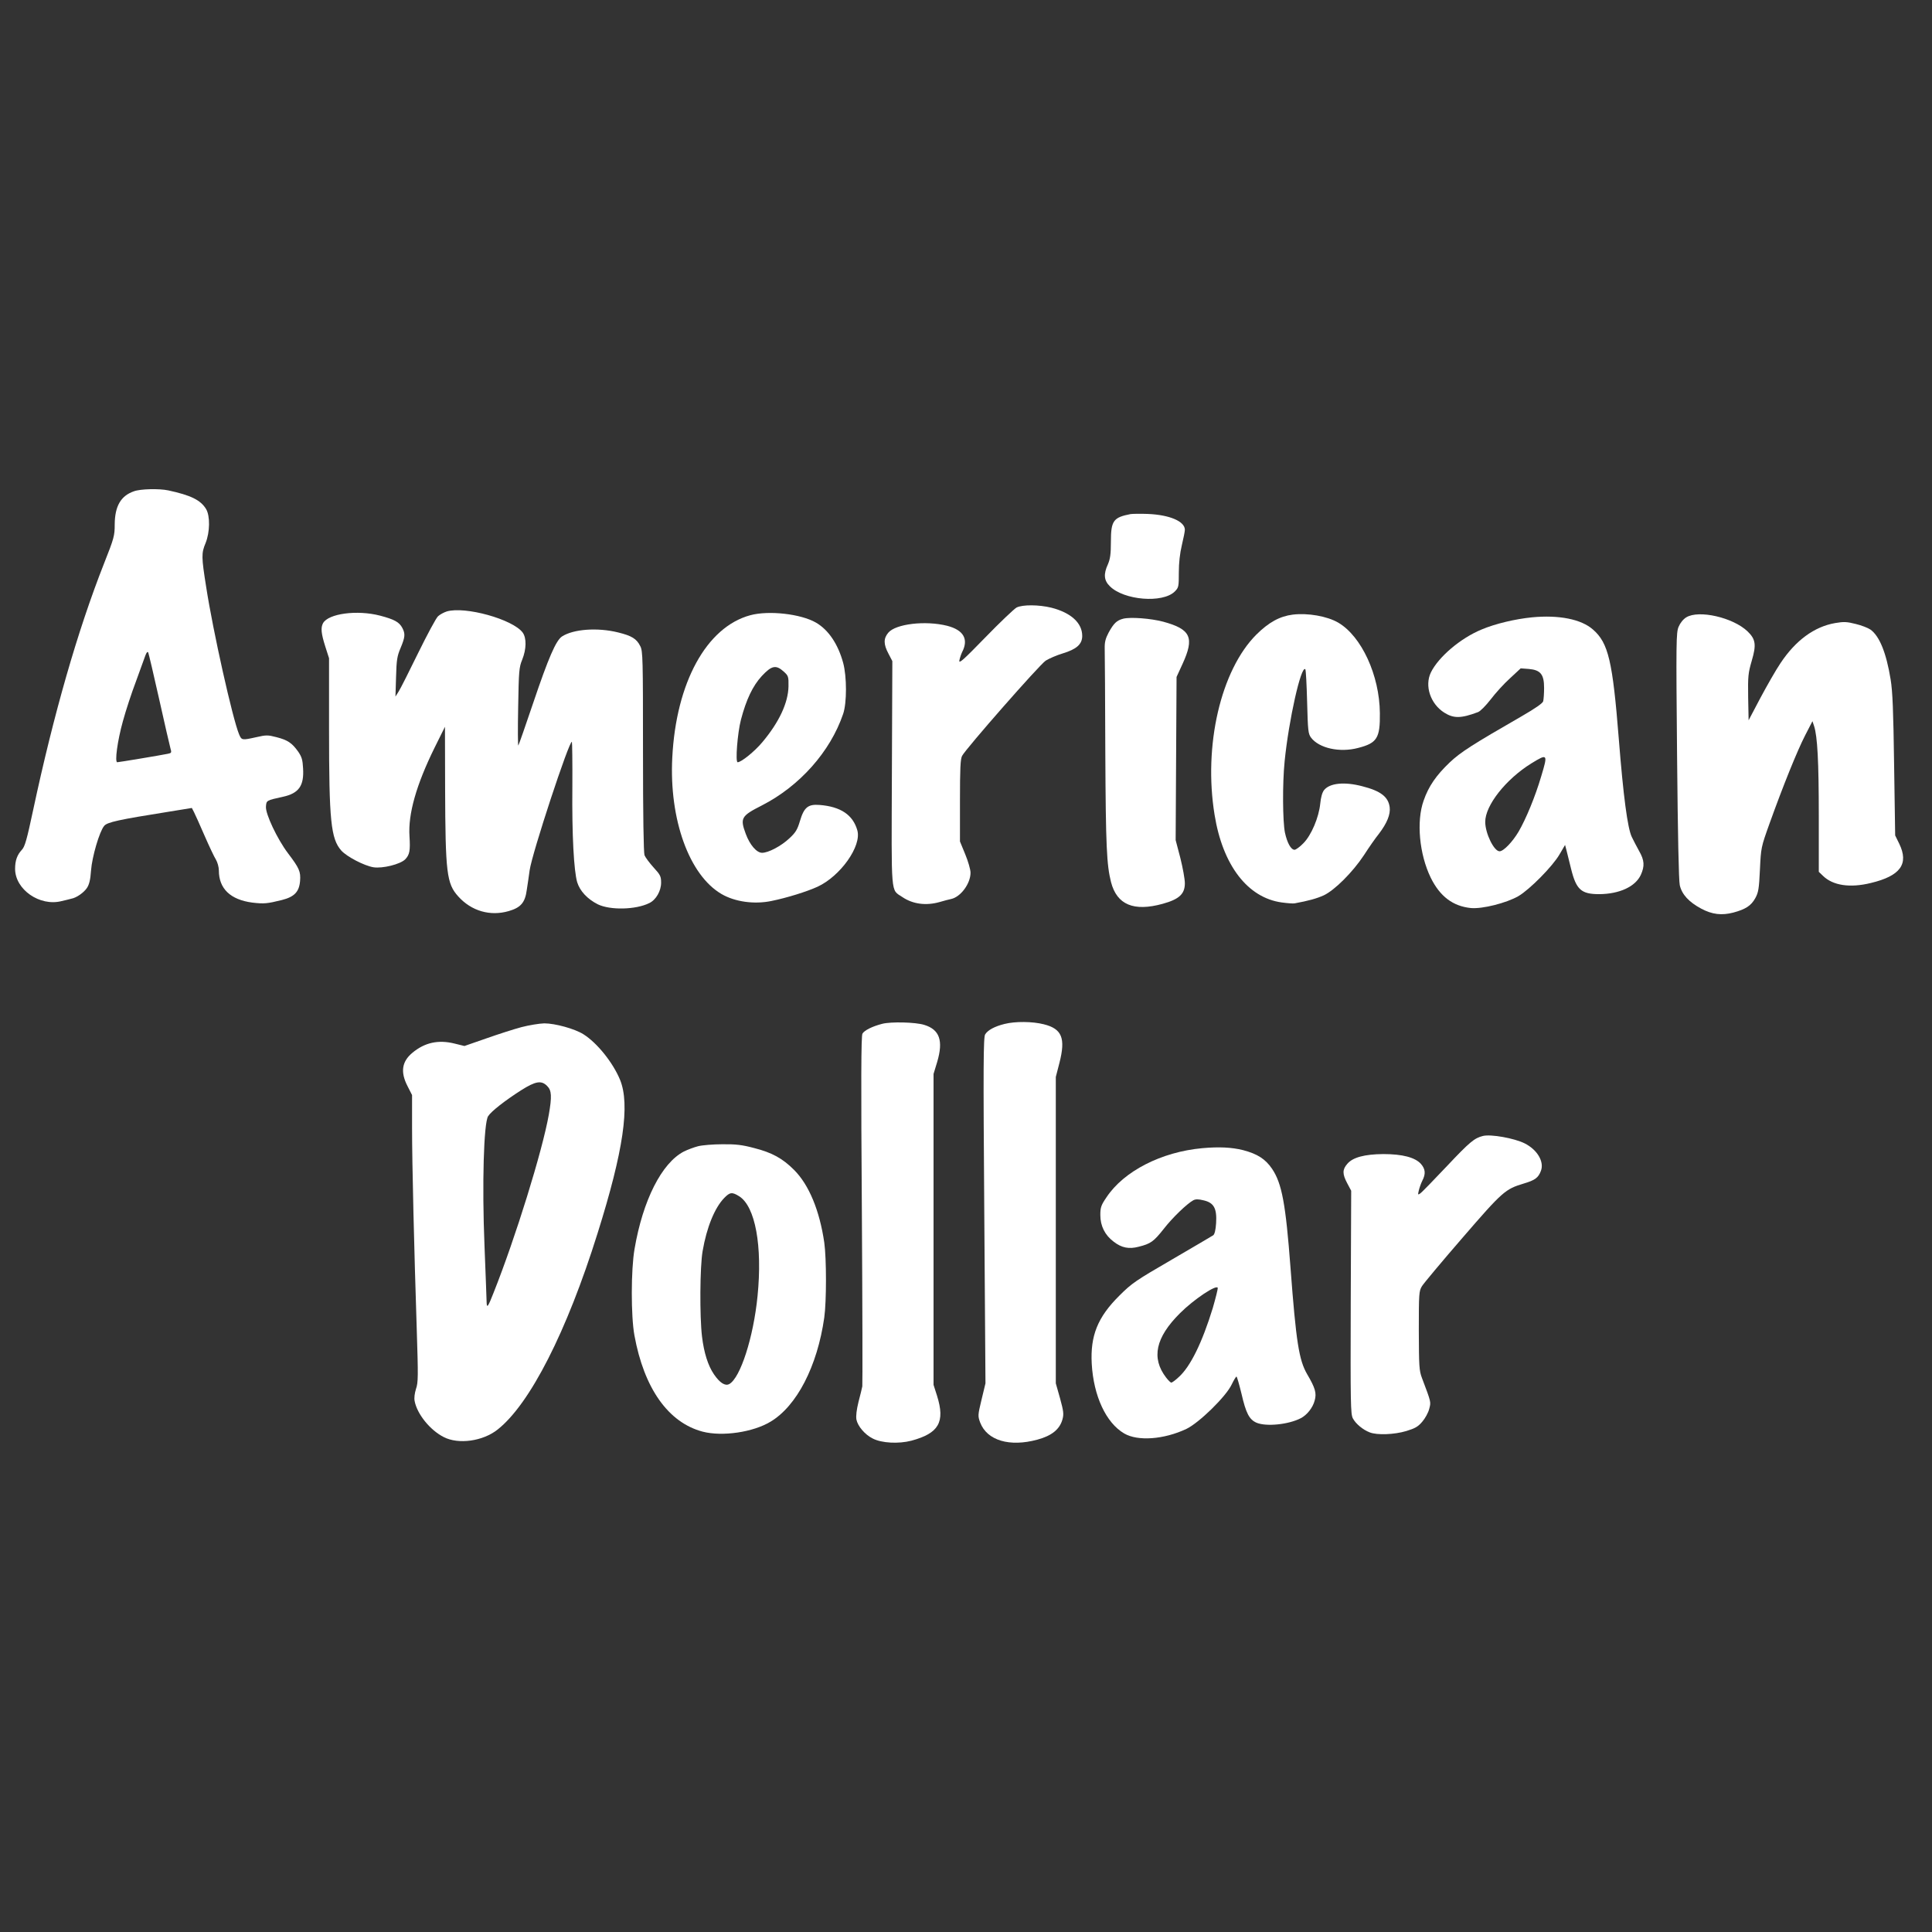 <?xml version="1.0" standalone="no"?>
<!DOCTYPE svg PUBLIC "-//W3C//DTD SVG 20010904//EN"
 "http://www.w3.org/TR/2001/REC-SVG-20010904/DTD/svg10.dtd">
<svg version="1.0" xmlns="http://www.w3.org/2000/svg"
 width="1280pt" height="1280pt" viewBox="0 0 1280 1280"
 preserveAspectRatio="xMidYMid meet">
<rect x="0" y="0" width="1280" height="1280" fill="#333333" stroke="none"/>
<g transform="translate(0,1280) scale(0.1,-0.1)"
fill="#ffffff" stroke="none">
<path d="M887 9545 c-87 -30 -126 -99 -127 -219 0 -75 -4 -91 -71 -260 -175
-444 -334 -999 -469 -1631 -42 -197 -55 -244 -75 -265 -31 -33 -45 -71 -45
-126 0 -137 163 -251 308 -214 26 6 55 13 65 16 34 6 82 40 103 71 15 23 23
54 27 115 7 93 56 259 87 296 20 25 94 41 433 95 l148 24 14 -27 c8 -15 39
-85 70 -156 31 -71 65 -143 76 -160 10 -17 19 -49 19 -71 0 -121 77 -194 222
-213 77 -9 98 -7 195 17 83 21 115 54 121 126 5 63 -5 85 -80 184 -71 94 -150
261 -146 309 3 41 2 41 112 65 106 23 141 73 134 188 -3 58 -9 77 -33 112 -41
57 -69 76 -143 95 -57 15 -69 15 -134 0 -95 -21 -97 -21 -114 19 -43 103 -173
684 -218 976 -32 201 -32 224 -4 291 29 72 31 180 3 226 -36 59 -101 91 -250
123 -61 13 -186 10 -228 -6z m167 -1375 c36 -162 70 -309 75 -327 9 -30 7 -32
-17 -37 -48 -10 -325 -56 -335 -56 -18 0 1 142 37 271 19 70 58 189 87 265 28
77 56 153 62 171 8 21 14 28 19 20 3 -7 36 -145 72 -307z"/>
<path d="M7490 9394 c-114 -22 -130 -44 -130 -183 0 -84 -5 -115 -20 -150 -30
-65 -26 -107 13 -145 93 -93 350 -114 430 -35 26 26 27 32 27 126 0 63 7 127
20 181 11 46 20 91 20 102 0 56 -101 99 -245 105 -49 2 -101 1 -115 -1z"/>
<path d="M6735 8775 c-16 -9 -110 -98 -207 -198 -145 -149 -176 -177 -172
-153 3 16 11 40 18 55 45 86 10 147 -99 175 -143 36 -341 13 -390 -46 -32 -38
-32 -76 1 -138 l26 -50 -3 -742 c-3 -832 -9 -768 69 -821 69 -47 157 -59 248
-33 27 8 61 17 76 20 63 14 128 102 128 174 0 21 -16 76 -35 122 l-35 85 0
270 c0 212 3 276 14 297 25 48 513 604 554 631 22 14 73 36 113 48 92 28 129
61 129 116 0 86 -75 154 -205 187 -82 20 -190 21 -230 1z"/>
<path d="M2960 8749 c-19 -6 -45 -20 -58 -32 -13 -12 -71 -120 -131 -242 -59
-121 -117 -236 -129 -255 l-22 -35 4 130 c3 113 7 138 30 192 30 72 32 93 12
132 -21 40 -53 57 -147 82 -153 40 -344 14 -379 -50 -16 -30 -12 -69 15 -154
l25 -78 0 -472 c0 -606 12 -723 81 -802 37 -41 152 -101 214 -111 61 -9 176
20 209 52 30 31 35 58 29 153 -10 148 45 341 166 587 l69 139 1 -410 c2 -558
10 -629 87 -714 87 -97 212 -133 335 -97 79 23 108 56 119 140 6 36 14 95 19
130 16 114 264 866 280 851 2 -3 4 -137 3 -298 -3 -322 10 -555 32 -632 18
-58 67 -111 136 -146 81 -40 252 -37 342 8 44 21 78 80 78 135 0 42 -5 52 -50
101 -27 30 -54 66 -60 81 -6 18 -10 260 -10 689 0 611 -1 665 -18 696 -24 49
-57 69 -147 91 -137 34 -297 22 -372 -27 -40 -27 -90 -143 -189 -436 -52 -154
-97 -283 -100 -286 -3 -3 -4 111 -1 254 4 240 6 264 27 315 28 70 29 143 3
179 -65 88 -382 176 -503 140z"/>
<path d="M4971 8724 c-290 -78 -492 -446 -517 -944 -21 -409 112 -778 326
-903 89 -52 218 -70 332 -46 103 21 234 62 304 94 152 70 294 270 264 374 -29
102 -110 157 -250 168 -76 6 -103 -15 -130 -106 -17 -57 -28 -76 -70 -115 -54
-51 -139 -96 -181 -96 -36 0 -81 52 -108 125 -39 105 -31 119 107 189 250 128
453 356 538 606 25 73 25 247 0 339 -34 124 -97 218 -180 266 -100 58 -313 82
-435 49z m221 -373 c31 -28 33 -33 32 -98 -2 -109 -62 -238 -174 -371 -51 -61
-139 -132 -163 -132 -16 0 -1 194 22 282 35 133 78 224 138 289 65 70 94 76
145 30z"/>
<path d="M8565 8728 c-87 -11 -159 -51 -241 -132 -236 -236 -352 -736 -277
-1195 54 -334 219 -549 445 -580 37 -5 75 -8 85 -6 93 17 146 32 193 53 72 34
191 152 267 267 32 50 76 113 98 140 55 72 78 130 72 177 -9 69 -60 108 -182
139 -118 31 -216 21 -253 -26 -12 -15 -21 -48 -25 -89 -9 -91 -59 -210 -112
-263 -23 -24 -50 -43 -58 -43 -24 0 -49 45 -64 114 -15 75 -17 324 -2 472 27
272 109 638 137 610 4 -4 9 -101 12 -216 5 -192 7 -211 26 -237 53 -70 190
-101 313 -68 124 32 145 65 143 230 -2 251 -122 510 -276 600 -74 43 -202 65
-301 53z"/>
<path d="M11172 8710 c-21 -13 -40 -37 -51 -63 -16 -39 -17 -96 -10 -852 5
-535 11 -827 18 -860 14 -61 60 -111 142 -155 73 -39 136 -46 213 -26 81 22
117 45 145 95 21 38 25 62 31 190 7 145 7 147 64 306 89 248 183 481 236 584
l48 93 11 -33 c22 -68 31 -233 31 -595 l0 -370 28 -27 c66 -64 179 -81 317
-47 196 47 253 126 188 260 l-27 55 -7 465 c-5 363 -10 488 -23 568 -29 178
-74 288 -134 331 -16 11 -59 28 -97 37 -59 15 -79 16 -137 6 -138 -24 -262
-115 -362 -266 -30 -44 -89 -148 -133 -230 l-78 -148 -3 152 c-2 141 0 160 24
243 31 105 26 142 -28 194 -96 92 -323 144 -406 93z"/>
<path d="M10150 8710 c-111 -11 -243 -42 -335 -81 -140 -58 -285 -182 -335
-284 -43 -89 -3 -208 88 -266 63 -40 112 -39 224 3 15 5 52 43 84 84 31 41 88
104 128 140 l71 66 54 -4 c78 -7 101 -36 101 -126 0 -37 -3 -76 -6 -88 -3 -13
-52 -47 -142 -99 -330 -190 -405 -238 -478 -307 -89 -85 -139 -157 -172 -252
-49 -137 -29 -355 47 -511 61 -124 147 -189 266 -201 76 -7 235 33 315 79 75
44 227 198 272 276 l37 63 10 -38 c5 -22 19 -76 30 -121 34 -137 67 -167 186
-167 135 1 240 50 276 128 26 58 24 96 -11 157 -16 30 -39 72 -49 94 -28 58
-56 270 -86 649 -41 517 -69 636 -171 725 -78 69 -226 98 -404 81z m61 -1053
c-39 -133 -101 -283 -150 -367 -41 -69 -100 -130 -126 -130 -37 0 -95 119 -95
195 0 109 136 282 305 387 109 67 111 64 66 -85z"/>
<path d="M7442 8701 c-43 -11 -63 -30 -97 -92 -21 -40 -27 -63 -26 -107 1 -32
3 -343 4 -692 3 -619 9 -740 38 -855 39 -149 150 -196 342 -143 109 30 147 65
147 136 0 28 -14 104 -30 168 l-31 118 3 540 3 541 39 85 c81 176 56 231 -127
281 -83 22 -217 32 -265 20z"/>
<path d="M5845 6017 c-66 -17 -118 -43 -131 -65 -9 -13 -10 -319 -4 -1168 4
-632 5 -1158 3 -1169 -2 -11 -13 -57 -25 -102 -13 -53 -18 -94 -14 -118 9 -44
56 -100 109 -126 59 -30 170 -36 255 -14 182 49 225 123 170 298 l-23 72 0
1030 0 1030 24 79 c42 142 16 215 -86 246 -57 18 -220 22 -278 7z"/>
<path d="M6655 6016 c-65 -16 -111 -41 -128 -69 -12 -18 -13 -207 -6 -1167 l8
-1145 -26 -108 c-25 -104 -25 -108 -9 -152 46 -119 195 -163 379 -113 96 26
148 69 166 134 10 36 7 55 -16 140 l-28 99 0 1015 0 1015 24 93 c42 164 17
226 -104 256 -75 19 -189 20 -260 2z"/>
<path d="M3455 5995 c-49 -13 -155 -47 -234 -75 l-144 -50 -65 16 c-108 27
-199 7 -281 -62 -69 -58 -79 -127 -31 -220 l30 -59 0 -215 c0 -242 14 -813 31
-1335 10 -315 10 -355 -5 -397 -9 -29 -13 -60 -9 -80 16 -86 102 -193 193
-239 97 -50 259 -28 357 50 214 169 458 648 662 1300 172 547 216 853 149
1017 -47 114 -152 245 -243 302 -57 36 -187 72 -259 72 -34 -1 -101 -12 -151
-25z m170 -390 c30 -29 32 -70 11 -190 -43 -242 -221 -816 -366 -1180 -37 -95
-45 -105 -46 -62 0 18 -7 185 -14 372 -17 410 -5 816 24 860 21 33 114 105
219 172 95 60 134 67 172 28z"/>
<path d="M9825 5274 c-57 -14 -88 -40 -237 -198 -89 -94 -169 -177 -179 -183
-15 -11 -16 -9 -9 20 4 17 14 46 23 64 24 46 21 78 -10 113 -39 42 -122 64
-248 64 -125 -1 -203 -22 -239 -65 -33 -38 -33 -67 0 -129 l26 -49 -3 -738
c-2 -672 -1 -741 14 -770 19 -36 67 -76 112 -93 48 -19 162 -15 242 9 59 18
78 29 106 62 19 22 40 60 46 85 12 46 14 40 -48 204 -19 50 -20 78 -21 315 0
245 1 262 21 294 11 18 132 163 269 321 266 308 283 322 406 359 74 22 96 38
113 84 23 60 -24 140 -108 182 -68 34 -224 62 -276 49z"/>
<path d="M4625 5206 c-27 -7 -70 -23 -94 -35 -147 -76 -272 -323 -327 -646
-24 -137 -24 -445 -1 -571 64 -353 225 -579 452 -639 131 -34 334 -4 450 66
174 104 310 367 356 690 15 108 15 390 0 497 -31 212 -101 382 -200 481 -76
76 -146 115 -265 145 -79 21 -120 26 -210 25 -61 0 -133 -6 -161 -13z m273
-332 c106 -68 154 -328 121 -660 -27 -274 -114 -544 -188 -584 -27 -14 -62 8
-101 65 -39 57 -66 142 -79 250 -16 133 -14 465 4 566 27 158 80 287 143 352
38 39 52 41 100 11z"/>
<path d="M7965 5193 c-271 -25 -519 -152 -634 -325 -36 -53 -41 -67 -41 -118
0 -72 30 -133 89 -177 52 -40 100 -50 165 -33 80 20 100 35 165 117 59 76 155
168 197 191 16 8 34 8 70 -1 67 -16 87 -54 81 -151 -3 -46 -10 -73 -19 -80 -9
-6 -132 -78 -274 -161 -241 -140 -265 -156 -349 -240 -143 -142 -192 -265
-182 -450 12 -214 95 -392 215 -462 90 -53 264 -40 412 30 84 40 263 215 300
294 14 29 28 52 32 53 3 0 18 -51 33 -113 30 -131 52 -172 100 -193 65 -27
212 -12 293 30 41 21 80 70 92 117 14 49 4 83 -50 175 -54 93 -73 213 -110
704 -32 425 -57 559 -122 656 -44 65 -97 99 -192 124 -76 19 -160 23 -271 13z
m70 -1059 c-70 -228 -148 -388 -225 -457 -22 -21 -44 -37 -50 -37 -5 0 -20 15
-34 33 -100 130 -70 266 92 427 92 92 244 193 250 167 1 -7 -14 -67 -33 -133z"/>
</g>
</svg>
